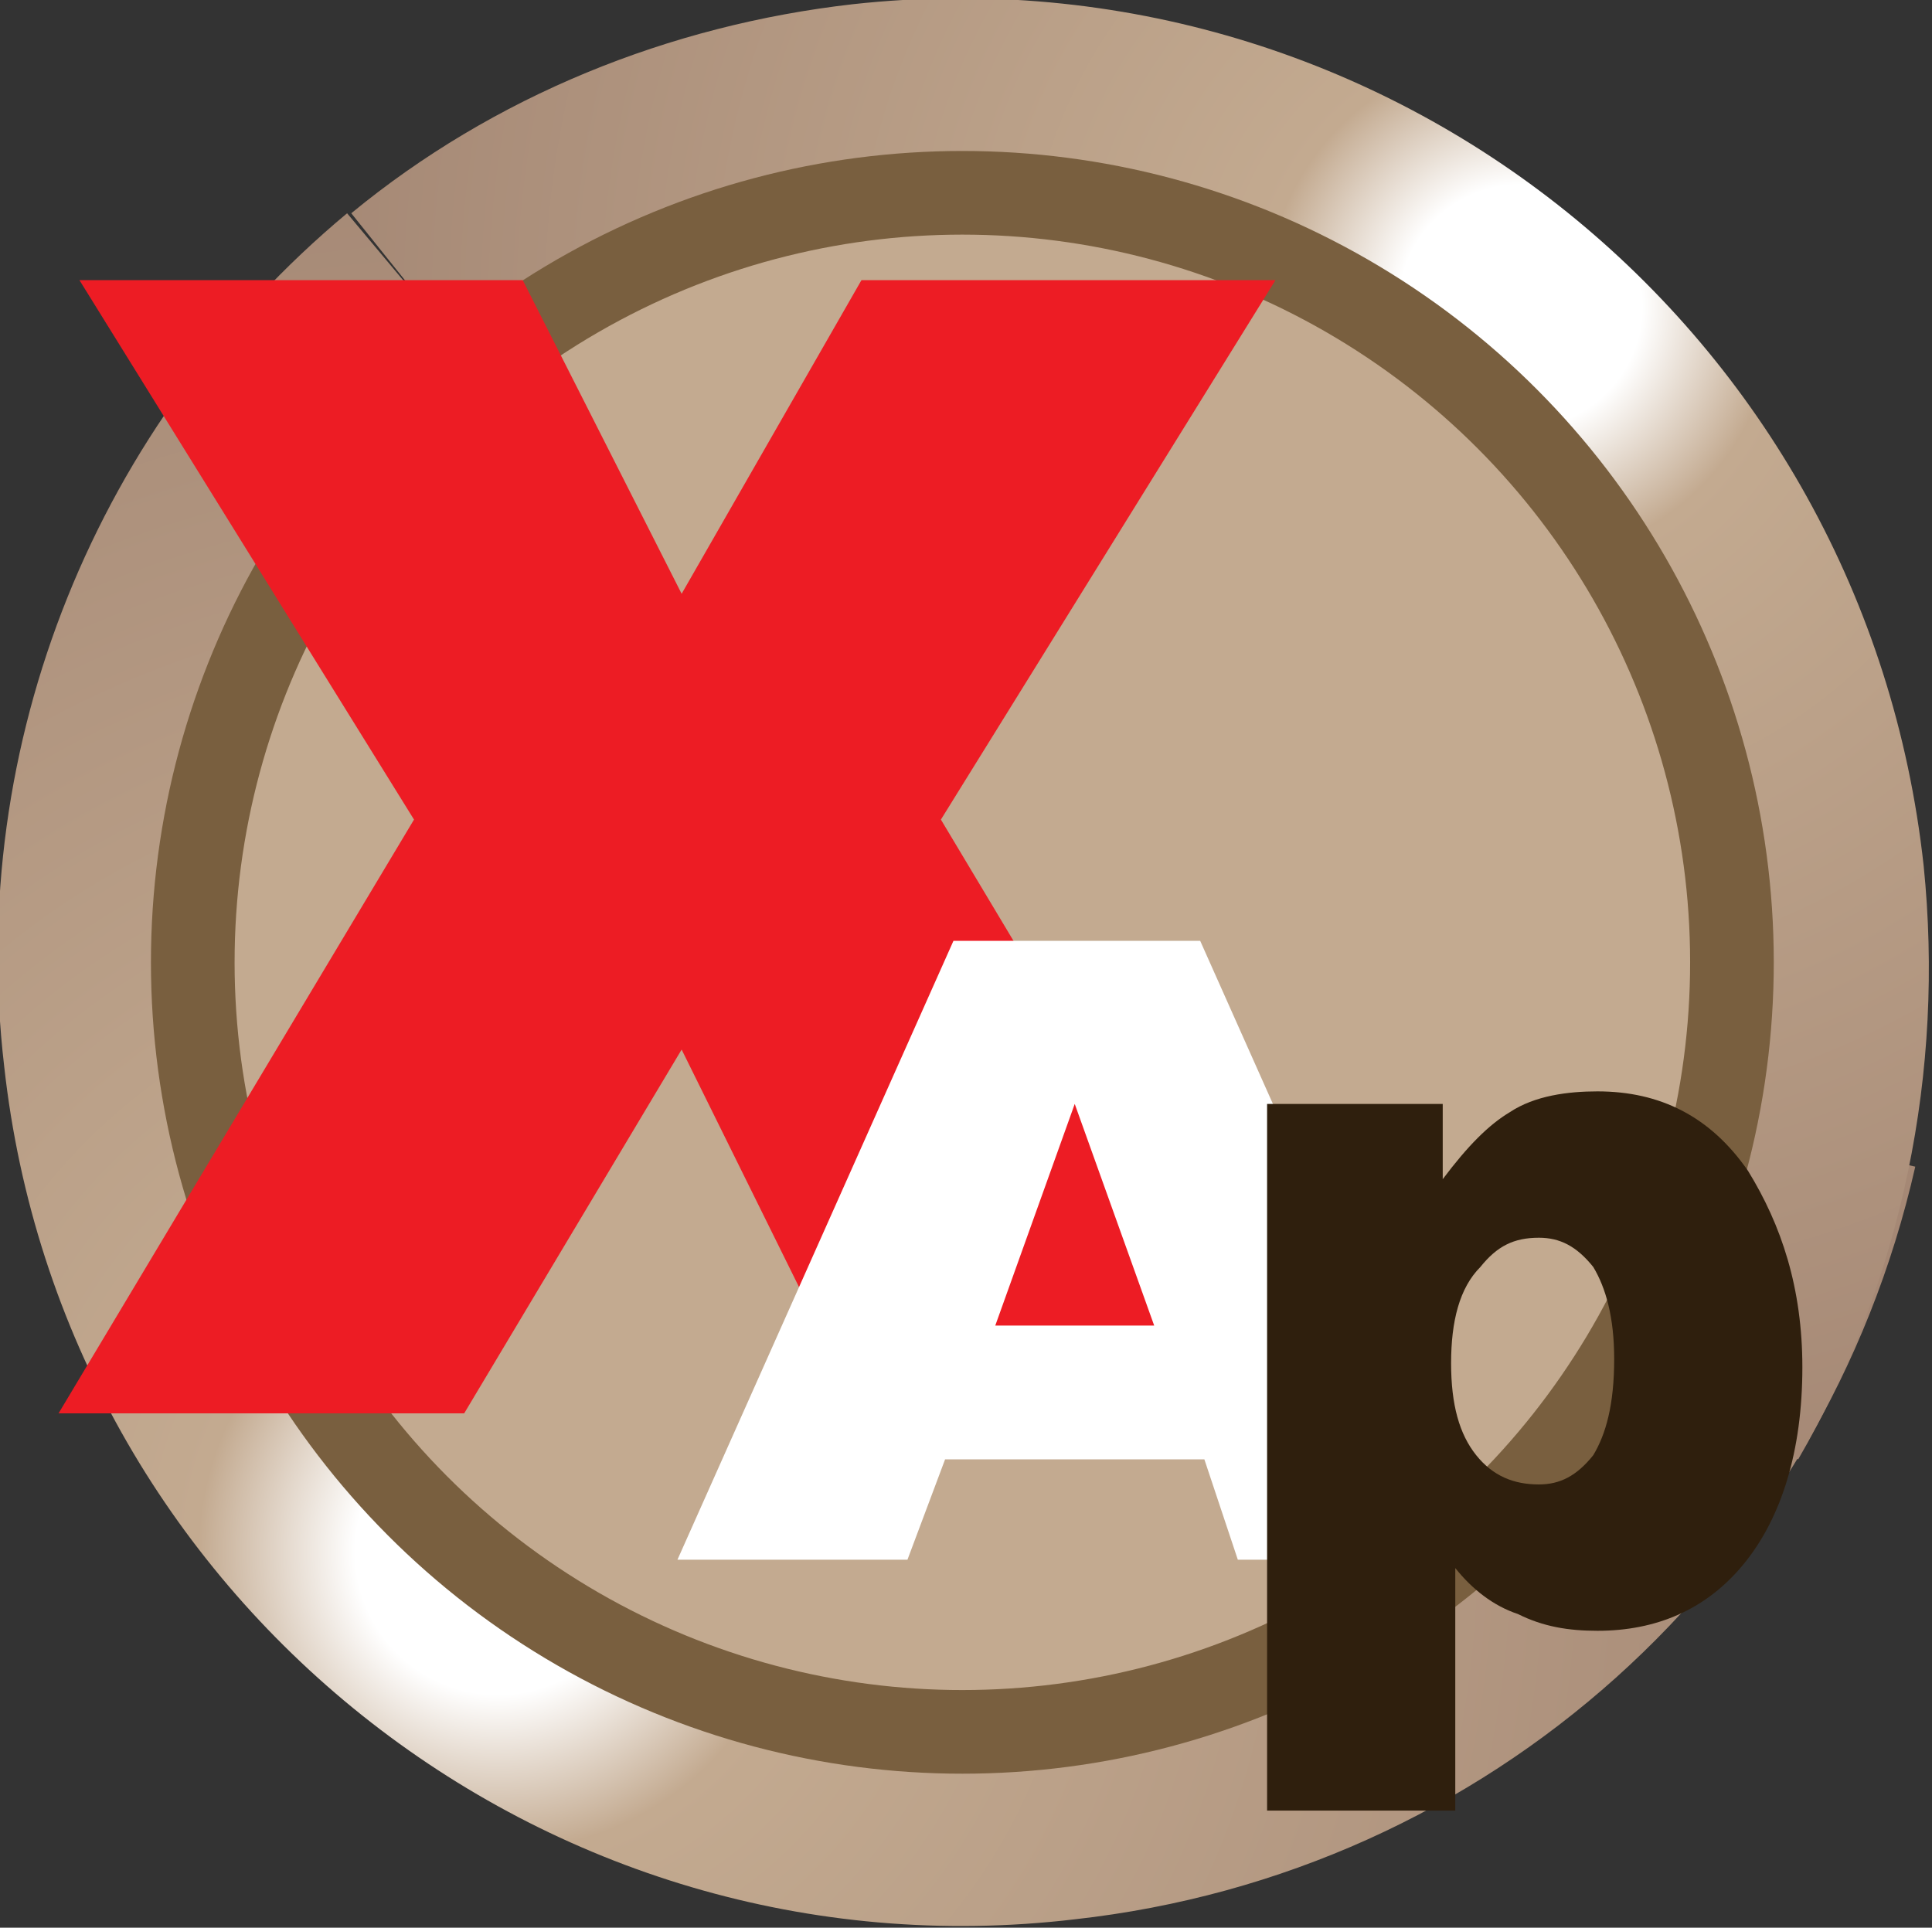 <?xml version="1.0" encoding="utf-8"?>
<!-- Generator: Adobe Illustrator 21.0.0, SVG Export Plug-In . SVG Version: 6.00 Build 0)  -->
<svg version="1.1" id="Layer_1" xmlns="http://www.w3.org/2000/svg" xmlns:xlink="http://www.w3.org/1999/xlink" x="0px" y="0px"
	 viewBox="0 0 46.2 46.1" style="enable-background:new 0 0 46.2 46.1;" xml:space="preserve">
<rect x="0" y="0" width="46.2" height="46.1" fill="#333333" stroke="none"/>
<style type="text/css">
	.st0{fill-rule:evenodd;clip-rule:evenodd;fill:url(#SVGID_1_);}
	.st1{fill-rule:evenodd;clip-rule:evenodd;fill:url(#SVGID_2_);}
	.st2{fill-rule:evenodd;clip-rule:evenodd;fill:#C3AA90;stroke:#795F3F;stroke-width:2;stroke-miterlimit:2.613;}
	.st3{fill-rule:evenodd;clip-rule:evenodd;fill:#ED1C24;}
	.st4{fill-rule:evenodd;clip-rule:evenodd;fill:#FFFFFF;}
	.st5{fill-rule:evenodd;clip-rule:evenodd;fill:#2F1F0D;}
</style>
<g>
	<radialGradient id="SVGID_1_" cx="11.913" cy="37.107" r="34.116" gradientUnits="userSpaceOnUse">
		<stop  offset="0" style="stop-color:#FFFFFF"/>
		<stop  offset="0.1" style="stop-color:#FFFFFF"/>
		<stop  offset="0.21" style="stop-color:#C3AA90"/>
		<stop  offset="1" style="stop-color:#A58875"/>
	</radialGradient>
	<path class="st0" d="M23.2,22.9l22.6,5c-2.2,9.7-10.2,16.9-20.1,18C13,47.4,1.5,38.2,0.1,25.5c-0.9-7.7,2.2-15.4,8.2-20.4
		L23.2,22.9z"/>
	<radialGradient id="SVGID_2_" cx="36.357" cy="7.33" r="29.072" gradientUnits="userSpaceOnUse">
		<stop  offset="0" style="stop-color:#FFFFFF"/>
		<stop  offset="0.1" style="stop-color:#FFFFFF"/>
		<stop  offset="0.21" style="stop-color:#C3AA90"/>
		<stop  offset="1" style="stop-color:#A58875"/>
	</radialGradient>
	<path class="st1" d="M22.9,23.2L8.4,5.1c3.4-2.8,7.6-4.5,12-5C33.2-1.3,44.6,7.9,46,20.7c0.5,4.9-0.5,9.9-3,14.2L22.9,23.2z"/>
	<ellipse transform="matrix(0.514 -0.858 0.858 0.514 -8.543 30.926)" class="st2" cx="23" cy="23" rx="18.4" ry="18.4"/>
</g>
<polygon class="st3" points="1.9,6.7 12.5,6.7 16.3,14.2 20.6,6.7 30.5,6.7 22.5,19.6 31,33.8 20.6,33.8 16.3,25.1 11.1,33.8 
	1.4,33.8 9.9,19.6 "/>
<path class="st4" d="M28.8,34.9h-6.2l-0.9,2.4h-5.5l6.6-14.8h5.9l6.6,14.8h-5.7L28.8,34.9L28.8,34.9z M27.6,31.7l-1.9-5.3l-1.9,5.3
	H27.6z"/>
<path class="st5" d="M30.3,43.4V26.4h4.2v1.8c0.6-0.8,1.1-1.3,1.6-1.6c0.6-0.4,1.4-0.5,2.1-0.5c1.5,0,2.7,0.6,3.6,1.9
	c0.8,1.3,1.3,2.8,1.3,4.7c0,2-0.5,3.6-1.4,4.7c-0.9,1.1-2.1,1.6-3.5,1.6c-0.7,0-1.3-0.1-1.9-0.4c-0.6-0.2-1.1-0.6-1.5-1.1v5.8H30.3
	L30.3,43.4z M34.7,32.6c0,1,0.2,1.7,0.6,2.2c0.4,0.5,0.9,0.7,1.5,0.7c0.5,0,0.9-0.2,1.3-0.7c0.3-0.5,0.5-1.2,0.5-2.3
	c0-1-0.2-1.7-0.5-2.2c-0.4-0.5-0.8-0.7-1.3-0.7c-0.6,0-1,0.2-1.4,0.7C34.9,30.8,34.7,31.6,34.7,32.6z"/>
</svg>
